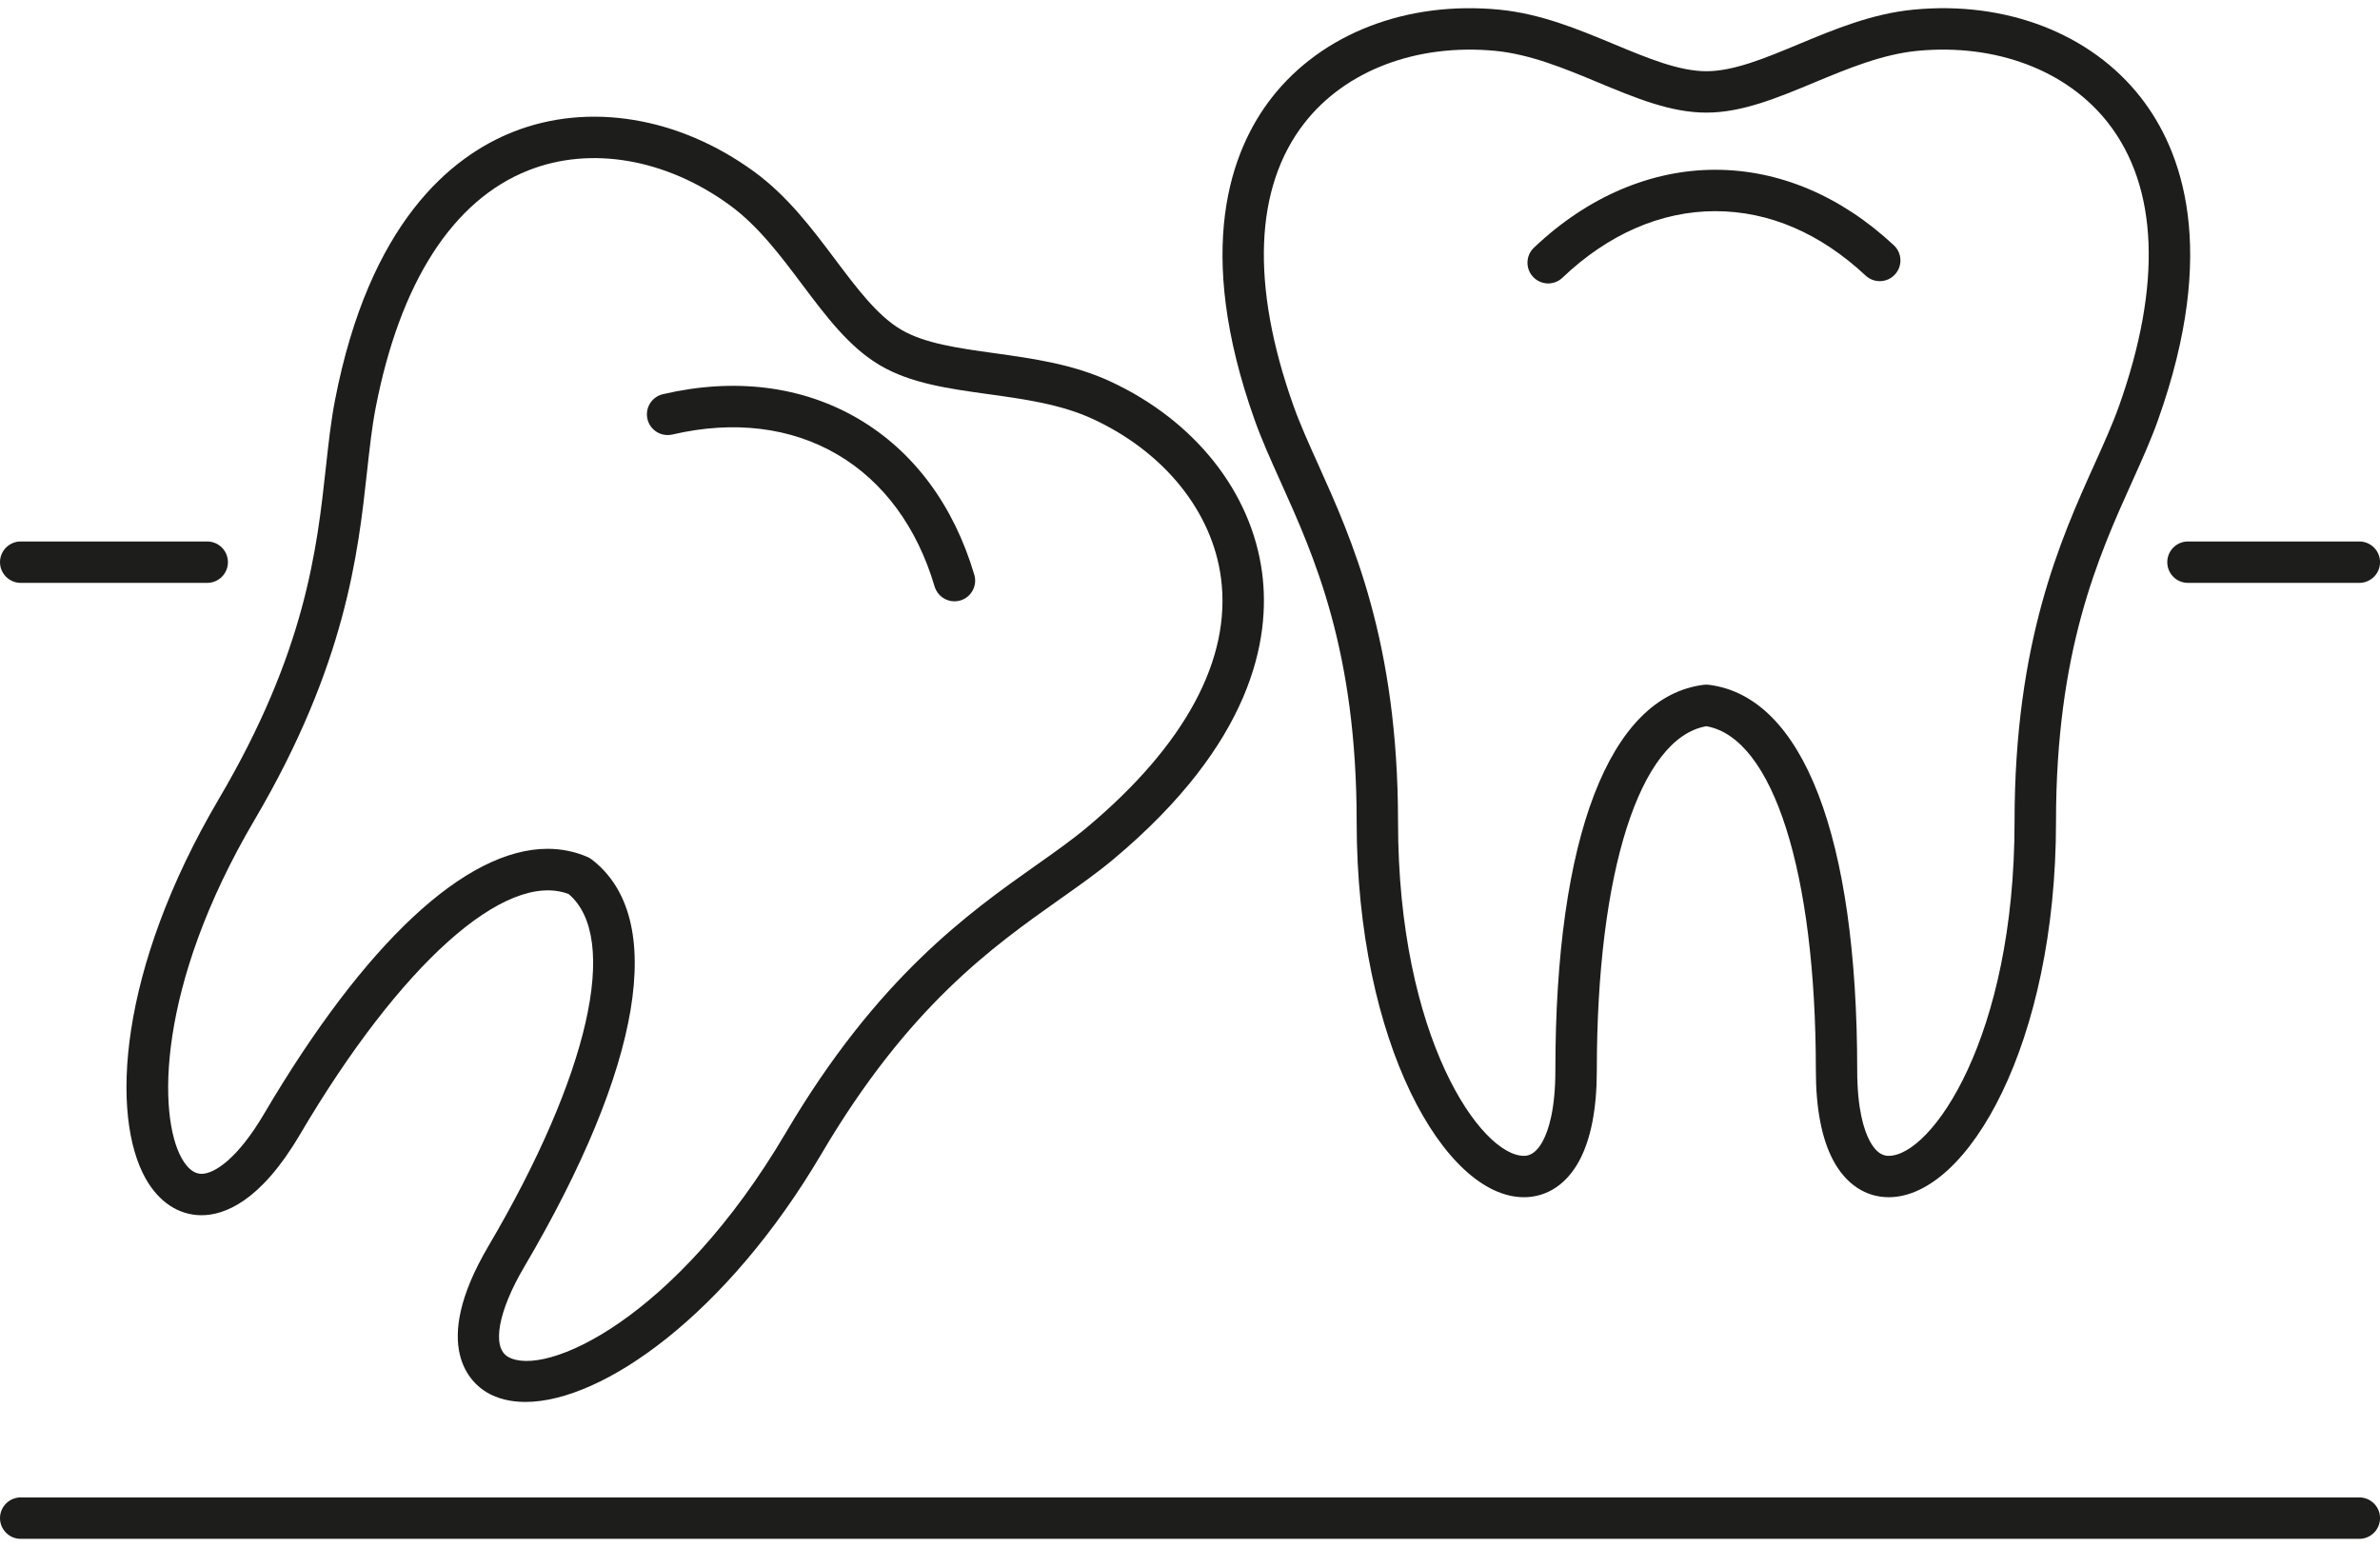 <svg width="120" height="78" viewBox="0 0 120 78" fill="none" xmlns="http://www.w3.org/2000/svg">
<g clip-path="url(#clip0_229_225)">
<path d="M68.403 41.437C68.403 52.59 72.848 60.364 76.837 60.364C78.004 60.364 78.998 59.703 79.637 58.505C80.218 57.416 80.512 55.889 80.512 53.967C80.512 43.973 82.674 37.199 86.034 36.616C89.394 37.199 91.556 43.972 91.556 53.967C91.556 55.889 91.85 57.416 92.431 58.505C93.07 59.703 94.064 60.364 95.23 60.364C99.219 60.364 103.664 52.59 103.664 41.437C103.664 32.801 105.795 28.073 107.508 24.273C107.996 23.188 108.46 22.163 108.815 21.157C111.868 12.57 110.024 7.583 107.938 4.914C105.421 1.689 101.133 0.033 96.472 0.487C94.386 0.689 92.501 1.473 90.679 2.232C89.001 2.932 87.415 3.591 86.034 3.591C84.653 3.591 83.067 2.93 81.389 2.232C79.566 1.473 77.681 0.689 75.596 0.487C70.935 0.034 66.648 1.691 64.129 4.914C62.044 7.583 60.2 12.57 63.253 21.157C63.609 22.161 64.071 23.186 64.56 24.273C66.273 28.073 68.403 32.801 68.403 41.437ZM65.773 6.199C67.849 3.541 71.445 2.187 75.392 2.564C77.165 2.736 78.904 3.46 80.584 4.159C82.461 4.941 84.233 5.678 86.032 5.678C87.831 5.678 89.603 4.941 91.481 4.159C93.162 3.46 94.9 2.736 96.672 2.564C100.622 2.185 104.215 3.539 106.291 6.199C108.82 9.437 109.011 14.367 106.846 20.459C106.517 21.383 106.072 22.371 105.601 23.415C103.901 27.187 101.574 32.352 101.574 41.437C101.574 52.332 97.382 58.277 95.229 58.277C95.091 58.277 94.673 58.277 94.271 57.524C93.983 56.985 93.641 55.931 93.641 53.968C93.641 42.207 90.915 35.123 86.162 34.528C86.118 34.522 86.076 34.52 86.032 34.52C85.989 34.52 85.946 34.523 85.902 34.528C81.149 35.123 78.422 42.207 78.422 53.968C78.422 55.931 78.079 56.985 77.793 57.524C77.39 58.277 76.972 58.277 76.834 58.277C74.68 58.277 70.489 52.334 70.489 41.437C70.489 32.353 68.161 27.187 66.462 23.415C65.991 22.369 65.546 21.383 65.217 20.459C63.052 14.367 63.245 9.437 65.772 6.199H65.773Z" fill="#1D1D1B"/>
<path d="M78.06 14.291C78.319 14.291 78.579 14.195 78.78 14.002C81.084 11.807 83.747 10.647 86.48 10.647C89.214 10.647 91.789 11.77 94.066 13.895C94.487 14.289 95.147 14.266 95.54 13.843C95.933 13.422 95.91 12.761 95.489 12.368C92.819 9.877 89.704 8.56 86.479 8.56C83.253 8.56 80.039 9.919 77.34 12.49C76.922 12.888 76.906 13.549 77.304 13.966C77.509 14.181 77.785 14.291 78.06 14.291Z" fill="#1D1D1B"/>
<path d="M24.547 70.205C25.094 70.528 25.75 70.686 26.49 70.686C30.404 70.686 36.659 66.258 41.419 58.176C45.801 50.735 50.037 47.742 53.441 45.335C54.413 44.648 55.332 44 56.148 43.316C63.137 37.465 64.076 32.233 63.635 28.874C63.101 24.818 60.248 21.217 56.001 19.241C54.102 18.358 52.079 18.078 50.123 17.805C48.321 17.555 46.621 17.32 45.431 16.619C44.241 15.917 43.21 14.544 42.117 13.09C40.932 11.512 39.704 9.879 38.012 8.647C34.224 5.891 29.69 5.143 25.884 6.644C22.733 7.887 18.614 11.247 16.887 20.196C16.685 21.242 16.563 22.36 16.433 23.543C15.98 27.686 15.417 32.842 11.034 40.283C5.946 48.924 5.558 56.268 7.349 59.434C8.014 60.609 9.004 61.262 10.136 61.272C11.31 61.281 13.129 60.587 15.11 57.225C20.181 48.614 25.484 43.876 28.671 45.077C31.27 47.283 29.697 54.217 24.626 62.83C21.613 67.943 23.804 69.768 24.547 70.205ZM26.425 63.888C32.393 53.754 33.639 46.265 29.844 43.341C29.775 43.287 29.7 43.244 29.622 43.209C28.983 42.934 28.31 42.797 27.61 42.797C23.495 42.797 18.412 47.505 13.311 56.166C11.999 58.392 10.826 59.185 10.161 59.185H10.153C9.788 59.182 9.456 58.92 9.165 58.407C7.957 56.27 7.881 49.747 12.832 41.343C17.441 33.515 18.058 27.883 18.507 23.77C18.633 22.631 18.75 21.553 18.935 20.592C20.16 14.245 22.827 10.093 26.648 8.587C29.788 7.35 33.575 8.003 36.783 10.336C38.223 11.383 39.353 12.889 40.446 14.345C41.667 15.97 42.82 17.506 44.37 18.419C45.92 19.332 47.822 19.595 49.835 19.874C51.639 20.124 53.504 20.382 55.119 21.134C58.715 22.806 61.123 25.803 61.563 29.147C62.099 33.219 59.763 37.565 54.806 41.716C54.055 42.345 53.17 42.97 52.234 43.63C48.855 46.018 44.229 49.288 39.618 57.117C34.09 66.504 27.464 69.499 25.606 68.406C24.787 67.924 25.117 66.108 26.425 63.888Z" fill="#1D1D1B"/>
<path d="M33.899 21.909C36.995 21.186 39.879 21.538 42.236 22.925C44.55 24.287 46.24 26.585 47.123 29.571C47.258 30.025 47.673 30.319 48.124 30.319C48.223 30.319 48.321 30.305 48.42 30.276C48.972 30.113 49.289 29.53 49.124 28.979C48.088 25.479 46.071 22.762 43.294 21.126C40.467 19.462 37.053 19.03 33.424 19.875C32.862 20.007 32.513 20.567 32.645 21.129C32.776 21.691 33.337 22.037 33.899 21.909Z" fill="#1D1D1B"/>
<path d="M118.957 27.301H110.318C109.742 27.301 109.274 27.769 109.274 28.345C109.274 28.921 109.74 29.389 110.318 29.389H118.957C119.533 29.389 120.002 28.921 120.002 28.345C120.002 27.769 119.535 27.301 118.957 27.301Z" fill="#1D1D1B"/>
<path d="M0 28.345C0 28.921 0.468 29.389 1.044 29.389H10.447C11.024 29.389 11.492 28.921 11.492 28.345C11.492 27.769 11.025 27.301 10.447 27.301H1.044C0.468 27.301 0 27.769 0 28.345Z" fill="#1D1D1B"/>
<path d="M118.957 75.5H1.044C0.468 75.5 0 75.968 0 76.544C0 77.121 0.468 77.589 1.044 77.589H118.957C119.533 77.589 120.002 77.121 120.002 76.544C120.002 75.968 119.535 75.5 118.957 75.5Z" fill="#1D1D1B"/>
</g>
<defs>
<clipPath id="clip0_229_225">
<rect width="120" height="77.174" fill="white" transform="translate(0 0.413)"/>
</clipPath>
</defs>
</svg>
